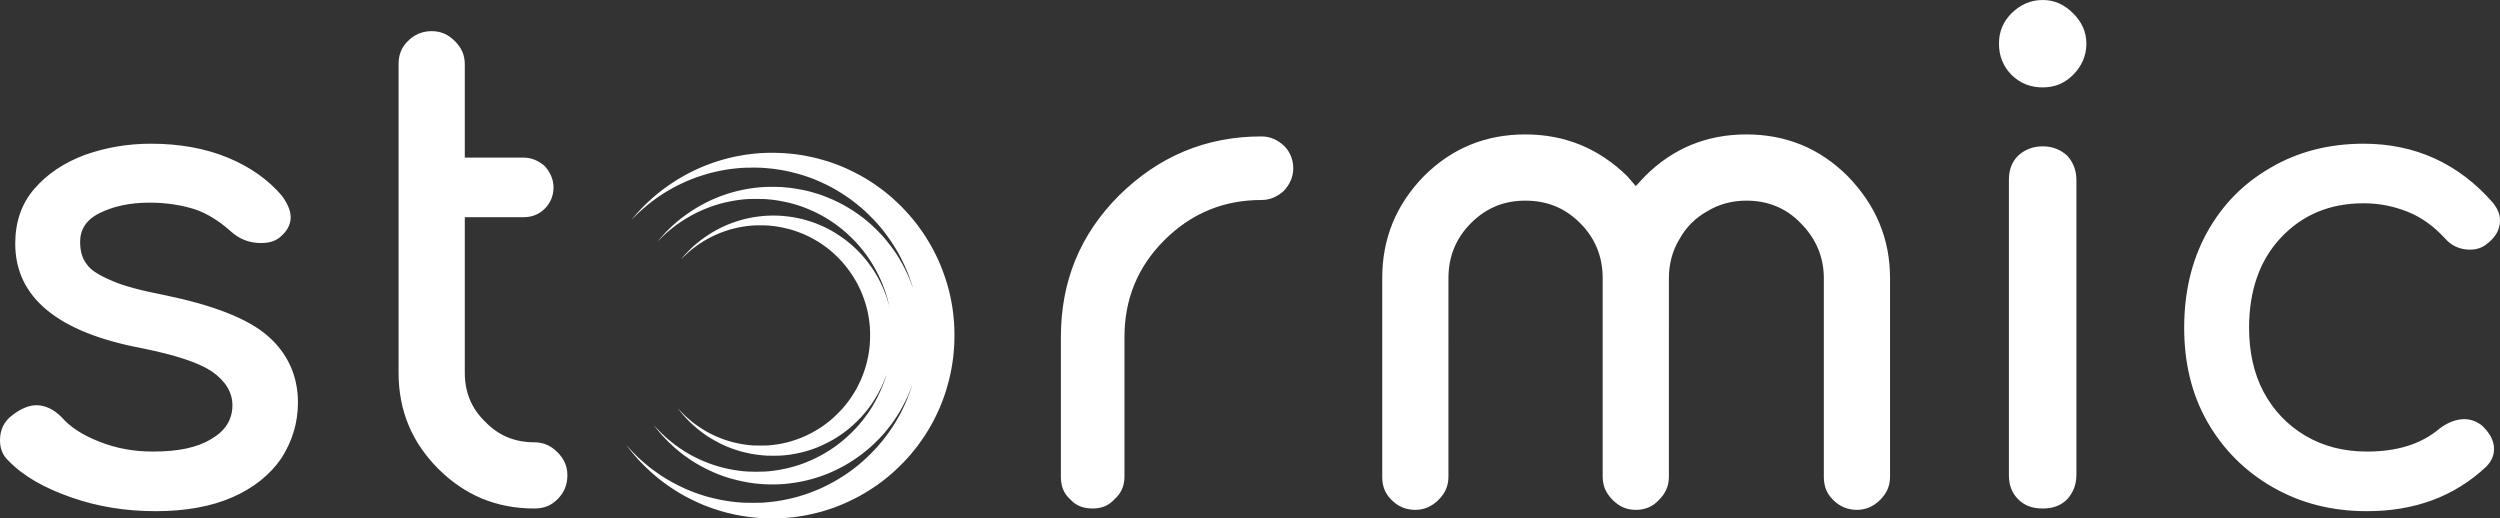 <?xml version="1.0" encoding="UTF-8" standalone="no"?>
<svg
   id="svg4"
   xml:space="preserve"
   viewBox="0 0 512 106.175"
   y="0px"
   x="0px"
   version="1.1"
   width="512"
   height="106.175"
   xmlns="http://www.w3.org/2000/svg"
   xmlns:svg="http://www.w3.org/2000/svg"
   xmlns:rdf="http://www.w3.org/1999/02/22-rdf-syntax-ns#"
   xmlns:cc="http://creativecommons.org/ns#"
   xmlns:dc="http://purl.org/dc/elements/1.1/"><rect x="0" y="0" width="512" height="106.175" fill="#333333" stroke="none"/><defs
     id="defs8" /><path
     id="path2"
     d="m 418.34,0 c -2.44,0 -4.61,0.95 -6.38,2.72 -1.76,1.76 -2.57,3.79 -2.57,6.23 0,2.44 0.81,4.61 2.57,6.38 1.77,1.76 3.94,2.57 6.38,2.57 2.44,0 4.47,-0.81 6.23,-2.57 1.77,-1.77 2.72,-3.94 2.72,-6.38 0,-2.44 -0.95,-4.47 -2.72,-6.23 C 422.81,0.95 420.78,0 418.34,0 Z M 88.41,6.38 c -1.9,0 -3.53,0.68 -4.88,2.03 -1.36,1.36 -1.9,2.85 -1.9,4.75 v 63.19 c 0,7.72 2.71,14.23 8.13,19.66 5.43,5.42 11.93,8.13 19.66,8.13 1.9,0 3.39,-0.54 4.75,-1.89 1.36,-1.36 2.03,-2.99 2.03,-4.89 0,-1.89 -0.67,-3.39 -2.03,-4.74 -1.36,-1.36 -2.85,-2.04 -4.75,-2.04 -3.93,0 -7.32,-1.35 -10.03,-4.2 -2.85,-2.71 -4.2,-6.1 -4.2,-10.03 V 44.48 h 12.06 c 1.63,0 3.12,-0.54 4.34,-1.76 1.09,-1.09 1.77,-2.58 1.77,-4.34 0,-1.63 -0.68,-3.12 -1.77,-4.34 -1.22,-1.09 -2.71,-1.76 -4.34,-1.76 H 95.19 V 13.16 c 0,-1.9 -0.68,-3.39 -2.04,-4.75 C 91.8,7.06 90.3,6.38 88.41,6.38 Z m 223.96,21.15 c -8.14,0 -15.05,2.85 -20.75,8.54 -5.69,5.84 -8.54,12.75 -8.54,20.89 v 40.67 c 0,1.9 0.54,3.4 1.9,4.75 1.35,1.36 2.98,2.04 4.88,2.04 1.76,0 3.39,-0.68 4.74,-2.04 1.36,-1.35 2.04,-2.85 2.04,-4.75 V 56.96 c 0,-4.34 1.49,-8.14 4.61,-11.26 3.12,-3.12 6.78,-4.61 11.12,-4.61 4.47,0 8.13,1.49 11.25,4.61 3.12,3.12 4.61,6.92 4.61,11.26 v 40.67 c 0,1.9 0.68,3.4 2.04,4.75 1.35,1.36 2.84,2.04 4.74,2.04 1.9,0 3.53,-0.68 4.75,-2.04 1.35,-1.35 2.03,-2.85 2.03,-4.75 V 56.96 c 0,-2.85 0.68,-5.56 2.17,-8 1.36,-2.45 3.26,-4.34 5.7,-5.7 2.44,-1.49 5.15,-2.17 8,-2.17 4.34,0 8.13,1.49 11.12,4.61 3.11,3.12 4.74,6.92 4.74,11.26 v 40.67 c 0,1.9 0.54,3.4 1.9,4.75 1.36,1.36 2.98,2.04 4.88,2.04 1.77,0 3.39,-0.68 4.75,-2.04 1.35,-1.35 2.03,-2.85 2.03,-4.75 V 56.96 c 0,-8.14 -2.98,-15.05 -8.68,-20.89 -5.69,-5.69 -12.61,-8.54 -20.74,-8.54 -8.14,0 -15.05,2.85 -20.75,8.54 -0.68,0.68 -1.22,1.36 -1.9,2.04 -0.54,-0.68 -1.22,-1.36 -1.76,-2.04 -5.83,-5.69 -12.75,-8.54 -20.88,-8.54 z m -54.02,0.41 c -11.39,0 -21.01,4.07 -29.15,12.07 -8,8 -11.93,17.62 -11.93,29.01 v 28.61 c 0,1.9 0.54,3.4 1.9,4.62 1.22,1.35 2.71,1.89 4.61,1.89 1.76,0 3.25,-0.54 4.47,-1.89 1.36,-1.22 2.04,-2.72 2.04,-4.62 V 69.02 c 0,-7.73 2.71,-14.37 8.13,-19.79 5.56,-5.56 12.2,-8.27 19.93,-8.27 1.77,0 3.26,-0.68 4.61,-1.9 1.23,-1.36 1.9,-2.85 1.9,-4.61 0,-1.77 -0.67,-3.39 -1.9,-4.61 -1.35,-1.22 -2.84,-1.9 -4.61,-1.9 z M 30.92,29.43 c -4.89,0 -9.36,0.81 -13.56,2.3 -4.34,1.63 -7.73,3.94 -10.31,6.92 -2.71,3.12 -3.93,6.92 -3.93,11.25 0,10.99 8.68,18.18 26.03,21.43 6.65,1.36 11.39,2.85 14.24,4.74 2.71,1.9 4.21,4.21 4.21,6.92 0,2.98 -1.5,5.29 -4.34,6.92 -2.85,1.76 -6.78,2.57 -11.94,2.57 -3.93,0 -7.59,-0.67 -10.98,-2.03 -3.53,-1.36 -6.1,-3.12 -7.73,-5.02 -1.63,-1.63 -3.39,-2.44 -5.15,-2.44 -1.49,0 -3.12,0.68 -4.75,1.9 C 0.81,86.24 0,88.01 0,90.18 c 0,1.63 0.54,3.12 1.76,4.2 2.99,3.12 7.33,5.56 12.75,7.46 5.42,1.9 11.12,2.85 17.36,2.85 6.1,0 11.39,-0.95 15.73,-2.85 4.33,-1.9 7.72,-4.61 10.03,-8 2.17,-3.39 3.39,-7.19 3.39,-11.39 0,-5.56 -2.17,-10.17 -6.24,-13.7 C 50.71,65.23 43.66,62.51 33.9,60.48 29.02,59.53 25.36,58.58 22.92,57.5 20.34,56.41 18.58,55.33 17.76,54.11 16.81,52.89 16.41,51.4 16.41,49.5 c 0,-2.44 1.22,-4.48 3.93,-5.83 2.71,-1.36 6.1,-2.17 10.3,-2.17 3.53,0 6.65,0.54 9.23,1.35 2.44,0.82 4.88,2.31 7.18,4.34 1.9,1.77 3.93,2.58 6.38,2.58 1.49,0 2.71,-0.27 3.79,-1.09 1.49,-1.22 2.31,-2.57 2.31,-4.2 0,-1.36 -0.68,-2.85 -1.76,-4.34 -2.72,-3.25 -6.51,-5.96 -11.12,-7.86 -4.61,-1.9 -9.9,-2.85 -15.73,-2.85 z m 453.15,0 c -7.05,0 -13.43,1.63 -18.99,4.88 -5.69,3.26 -10.03,7.73 -13.15,13.42 -3.12,5.7 -4.61,12.21 -4.61,19.4 0,7.05 1.49,13.56 4.74,19.25 3.26,5.7 7.74,10.17 13.43,13.42 5.7,3.26 12.07,4.89 19.25,4.89 9.77,0 17.9,-2.99 24.41,-9.09 1.09,-1.08 1.63,-2.3 1.63,-3.66 0,-1.76 -0.95,-3.39 -2.58,-4.88 -1.08,-0.81 -2.3,-1.22 -3.52,-1.22 -1.63,0 -3.39,0.68 -5.02,1.9 -3.8,3.25 -8.81,4.74 -14.92,4.74 -4.74,0 -8.94,-1.08 -12.61,-3.25 -3.66,-2.17 -6.5,-5.15 -8.54,-8.95 -2.03,-3.8 -2.98,-8.27 -2.98,-13.15 0,-7.6 2.17,-13.84 6.51,-18.45 4.34,-4.61 9.9,-7.05 16.95,-7.05 3.39,0 6.37,0.68 9.08,1.77 2.71,1.08 5.15,2.84 7.46,5.28 1.36,1.63 3.12,2.45 5.29,2.45 1.08,0 2.17,-0.28 3.12,-0.95 1.9,-1.36 2.98,-2.99 2.98,-5.02 0,-1.36 -0.54,-2.44 -1.36,-3.53 -7.05,-8.13 -16,-12.2 -26.57,-12.2 z m -65.73,0.54 c -2.04,0 -3.66,0.68 -5.02,1.9 -1.36,1.36 -1.9,2.98 -1.9,5.02 v 60.34 c 0,2.03 0.54,3.66 1.9,5.02 1.36,1.35 2.98,1.89 5.02,1.89 2.03,0 3.66,-0.54 5.02,-1.89 1.22,-1.36 1.89,-2.99 1.89,-5.02 V 36.89 c 0,-2.04 -0.67,-3.66 -1.89,-5.02 -1.36,-1.22 -2.99,-1.9 -5.02,-1.9 z M 157.5,31.29 c -0.2,0 -0.64,0.02 -0.98,0.03 -0.34,0.02 -0.84,0.05 -1.1,0.06 -0.26,0.02 -0.65,0.06 -0.86,0.08 -0.21,0.02 -0.61,0.06 -0.89,0.1 -0.27,0.03 -0.75,0.1 -1.07,0.14 -0.31,0.05 -0.81,0.13 -1.1,0.19 -0.3,0.05 -0.77,0.14 -1.05,0.2 -0.28,0.06 -0.82,0.19 -1.2,0.28 -0.38,0.09 -0.97,0.25 -1.31,0.35 -0.35,0.1 -0.8,0.24 -1.02,0.31 -0.21,0.06 -0.6,0.19 -0.85,0.28 -0.25,0.09 -0.63,0.23 -0.85,0.31 -0.21,0.08 -0.58,0.22 -0.82,0.31 -0.23,0.1 -0.6,0.25 -0.82,0.34 -0.22,0.1 -0.6,0.26 -0.84,0.37 -0.24,0.12 -0.6,0.28 -0.79,0.38 -0.2,0.09 -0.6,0.29 -0.9,0.45 -0.3,0.16 -0.73,0.39 -0.95,0.51 -0.22,0.12 -0.57,0.32 -0.77,0.44 -0.2,0.12 -0.52,0.31 -0.71,0.43 -0.2,0.12 -0.58,0.37 -0.84,0.54 -0.27,0.18 -0.68,0.45 -0.9,0.61 -0.23,0.16 -0.65,0.46 -0.93,0.67 -0.29,0.22 -0.71,0.54 -0.95,0.73 -0.24,0.19 -0.57,0.46 -0.74,0.6 -0.17,0.15 -0.44,0.38 -0.6,0.52 -0.16,0.14 -0.48,0.43 -0.71,0.64 -0.24,0.22 -0.63,0.6 -0.89,0.84 -0.25,0.25 -0.67,0.68 -0.94,0.96 -0.26,0.29 -0.62,0.67 -0.79,0.87 -0.17,0.19 -0.44,0.49 -0.58,0.67 -0.15,0.17 -0.32,0.37 -0.38,0.45 -0.06,0.07 0.19,-0.17 0.55,-0.53 0.36,-0.36 0.8,-0.79 0.98,-0.96 0.18,-0.17 0.53,-0.48 0.78,-0.69 0.25,-0.22 0.64,-0.56 0.88,-0.75 0.23,-0.19 0.61,-0.49 0.83,-0.65 0.22,-0.17 0.58,-0.44 0.8,-0.6 0.22,-0.16 0.58,-0.42 0.81,-0.57 0.23,-0.16 0.56,-0.37 0.73,-0.49 0.18,-0.11 0.51,-0.31 0.74,-0.46 0.24,-0.14 0.59,-0.35 0.79,-0.46 0.2,-0.12 0.5,-0.28 0.66,-0.37 0.16,-0.08 0.46,-0.24 0.67,-0.35 0.21,-0.11 0.61,-0.31 0.9,-0.44 0.29,-0.14 0.72,-0.34 0.96,-0.45 0.24,-0.1 0.71,-0.3 1.03,-0.43 0.33,-0.13 0.81,-0.32 1.07,-0.41 0.27,-0.09 0.73,-0.25 1.04,-0.35 0.31,-0.1 0.77,-0.25 1.02,-0.32 0.26,-0.08 0.63,-0.18 0.83,-0.23 0.2,-0.06 0.6,-0.16 0.88,-0.22 0.29,-0.07 0.76,-0.17 1.06,-0.23 0.3,-0.06 0.77,-0.15 1.04,-0.2 0.27,-0.04 0.78,-0.12 1.12,-0.17 0.34,-0.04 0.84,-0.1 1.12,-0.13 0.27,-0.03 0.71,-0.07 0.97,-0.09 0.26,-0.02 0.77,-0.05 1.13,-0.06 0.41,-0.02 1.08,-0.02 1.79,-0.02 0.62,0.01 1.3,0.03 1.52,0.04 0.21,0.02 0.6,0.05 0.86,0.07 0.26,0.02 0.72,0.06 1.01,0.09 0.3,0.04 0.74,0.09 0.98,0.13 0.24,0.03 0.66,0.1 0.95,0.14 0.28,0.05 0.72,0.13 0.99,0.18 0.27,0.06 0.66,0.14 0.86,0.19 0.21,0.05 0.6,0.14 0.87,0.21 0.27,0.06 0.68,0.17 0.91,0.24 0.24,0.07 0.69,0.2 1.01,0.3 0.32,0.11 0.78,0.26 1.01,0.34 0.23,0.08 0.61,0.22 0.83,0.3 0.22,0.09 0.63,0.25 0.91,0.37 0.28,0.12 0.72,0.31 0.98,0.43 0.27,0.12 0.74,0.34 1.05,0.5 0.32,0.15 0.79,0.4 1.06,0.54 0.26,0.15 0.68,0.38 0.92,0.52 0.24,0.14 0.64,0.38 0.89,0.54 0.25,0.15 0.65,0.41 0.89,0.57 0.24,0.16 0.61,0.41 0.82,0.56 0.2,0.14 0.55,0.4 0.76,0.56 0.21,0.16 0.6,0.46 0.86,0.67 0.27,0.21 0.65,0.53 0.86,0.71 0.2,0.17 0.54,0.47 0.74,0.65 0.2,0.18 0.64,0.6 0.97,0.93 0.33,0.32 0.79,0.8 1.02,1.04 0.23,0.25 0.51,0.55 0.61,0.67 0.11,0.12 0.32,0.36 0.47,0.54 0.14,0.17 0.42,0.51 0.62,0.75 0.19,0.24 0.48,0.61 0.64,0.83 0.16,0.21 0.41,0.54 0.54,0.74 0.14,0.19 0.41,0.58 0.59,0.85 0.18,0.27 0.46,0.7 0.61,0.95 0.16,0.25 0.4,0.66 0.55,0.91 0.15,0.26 0.35,0.62 0.46,0.8 0.1,0.19 0.35,0.68 0.55,1.09 0.21,0.41 0.46,0.94 0.57,1.18 0.11,0.24 0.3,0.67 0.42,0.96 0.12,0.29 0.29,0.71 0.38,0.95 0.09,0.23 0.24,0.66 0.34,0.94 0.1,0.29 0.26,0.76 0.36,1.07 0.09,0.3 0.16,0.55 0.16,0.56 -0.01,0 -0.03,-0.04 -0.04,-0.1 -0.02,-0.05 -0.12,-0.33 -0.22,-0.6 -0.1,-0.27 -0.26,-0.7 -0.36,-0.95 -0.1,-0.25 -0.29,-0.68 -0.42,-0.97 -0.12,-0.29 -0.38,-0.84 -0.57,-1.22 -0.19,-0.38 -0.46,-0.89 -0.6,-1.14 -0.14,-0.25 -0.39,-0.69 -0.57,-0.99 -0.18,-0.29 -0.43,-0.7 -0.56,-0.9 -0.13,-0.2 -0.35,-0.52 -0.48,-0.71 -0.14,-0.2 -0.45,-0.63 -0.7,-0.97 -0.25,-0.33 -0.58,-0.75 -0.72,-0.92 -0.14,-0.17 -0.38,-0.45 -0.52,-0.62 -0.14,-0.17 -0.42,-0.48 -0.62,-0.71 -0.2,-0.22 -0.64,-0.67 -0.97,-1.01 -0.34,-0.33 -0.79,-0.76 -1,-0.96 -0.22,-0.19 -0.47,-0.42 -0.57,-0.51 -0.1,-0.09 -0.35,-0.29 -0.54,-0.45 -0.19,-0.16 -0.46,-0.37 -0.58,-0.48 -0.13,-0.1 -0.39,-0.29 -0.58,-0.43 -0.18,-0.14 -0.49,-0.36 -0.67,-0.49 -0.18,-0.13 -0.56,-0.39 -0.85,-0.58 -0.28,-0.19 -0.78,-0.5 -1.1,-0.69 -0.32,-0.19 -0.8,-0.47 -1.06,-0.61 -0.26,-0.14 -0.74,-0.39 -1.06,-0.55 -0.32,-0.15 -0.82,-0.39 -1.11,-0.52 -0.29,-0.12 -0.74,-0.32 -1.01,-0.42 -0.27,-0.11 -0.66,-0.26 -0.86,-0.34 -0.21,-0.07 -0.57,-0.2 -0.8,-0.28 -0.24,-0.08 -0.61,-0.19 -0.83,-0.26 -0.22,-0.07 -0.61,-0.18 -0.85,-0.25 -0.25,-0.06 -0.66,-0.17 -0.91,-0.23 -0.26,-0.06 -0.68,-0.15 -0.95,-0.2 -0.27,-0.06 -0.75,-0.15 -1.07,-0.2 -0.32,-0.06 -0.88,-0.14 -1.24,-0.18 -0.36,-0.05 -0.86,-0.1 -1.11,-0.12 -0.25,-0.02 -0.61,-0.05 -0.8,-0.07 -0.2,-0.01 -0.86,-0.03 -1.48,-0.04 -0.71,-0.01 -1.33,0 -1.72,0.02 -0.34,0.02 -0.81,0.04 -1.06,0.06 -0.25,0.02 -0.65,0.06 -0.9,0.09 -0.25,0.03 -0.65,0.08 -0.89,0.11 -0.24,0.03 -0.66,0.1 -0.92,0.14 -0.27,0.05 -0.71,0.13 -0.98,0.19 -0.26,0.05 -0.73,0.15 -1.03,0.23 -0.3,0.07 -0.73,0.18 -0.95,0.24 -0.22,0.06 -0.63,0.18 -0.91,0.27 -0.28,0.09 -0.71,0.23 -0.96,0.32 -0.25,0.08 -0.63,0.23 -0.85,0.31 -0.22,0.09 -0.6,0.24 -0.84,0.34 -0.24,0.1 -0.62,0.26 -0.85,0.36 -0.22,0.1 -0.69,0.33 -1.04,0.51 -0.36,0.17 -0.89,0.45 -1.18,0.62 -0.3,0.16 -0.73,0.41 -0.95,0.55 -0.23,0.13 -0.67,0.41 -0.98,0.62 -0.32,0.21 -0.78,0.52 -1.03,0.7 -0.25,0.18 -0.65,0.48 -0.9,0.67 -0.24,0.19 -0.64,0.51 -0.87,0.7 -0.23,0.2 -0.55,0.47 -0.71,0.61 -0.15,0.14 -0.51,0.47 -0.79,0.74 -0.29,0.27 -0.75,0.73 -1.03,1.02 -0.28,0.3 -0.67,0.73 -0.88,0.97 -0.2,0.23 -0.44,0.51 -0.53,0.62 -0.13,0.16 -0.11,0.14 0.19,-0.15 0.18,-0.19 0.5,-0.51 0.7,-0.7 0.2,-0.19 0.51,-0.47 0.69,-0.64 0.18,-0.16 0.49,-0.42 0.68,-0.58 0.2,-0.17 0.53,-0.44 0.74,-0.6 0.22,-0.17 0.56,-0.43 0.77,-0.58 0.21,-0.15 0.63,-0.45 0.95,-0.66 0.31,-0.21 0.8,-0.52 1.08,-0.68 0.28,-0.17 0.73,-0.43 0.99,-0.57 0.26,-0.14 0.71,-0.38 1.01,-0.53 0.29,-0.14 0.71,-0.34 0.92,-0.43 0.22,-0.1 0.6,-0.27 0.86,-0.37 0.26,-0.11 0.65,-0.26 0.89,-0.35 0.23,-0.08 0.63,-0.23 0.9,-0.32 0.27,-0.09 0.74,-0.23 1.04,-0.32 0.3,-0.08 0.78,-0.21 1.08,-0.29 0.29,-0.07 0.75,-0.17 1.01,-0.22 0.26,-0.06 0.66,-0.13 0.9,-0.17 0.23,-0.04 0.67,-0.11 0.96,-0.15 0.29,-0.04 0.76,-0.09 1.04,-0.12 0.29,-0.03 0.71,-0.06 0.95,-0.08 0.28,-0.02 0.92,-0.03 1.73,-0.03 0.81,0 1.45,0.01 1.73,0.03 0.24,0.02 0.66,0.05 0.93,0.08 0.28,0.02 0.68,0.07 0.89,0.09 0.22,0.03 0.65,0.1 0.98,0.15 0.32,0.05 0.82,0.14 1.12,0.21 0.3,0.06 0.79,0.17 1.08,0.24 0.3,0.07 0.73,0.19 0.96,0.25 0.23,0.07 0.59,0.18 0.8,0.25 0.22,0.07 0.53,0.17 0.71,0.23 0.17,0.06 0.49,0.18 0.7,0.26 0.22,0.08 0.59,0.23 0.84,0.34 0.25,0.1 0.67,0.29 0.94,0.41 0.27,0.12 0.71,0.33 0.97,0.47 0.27,0.14 0.64,0.34 0.83,0.44 0.19,0.11 0.57,0.33 0.85,0.49 0.28,0.17 0.73,0.46 1.01,0.64 0.27,0.18 0.64,0.44 0.81,0.56 0.18,0.13 0.5,0.36 0.72,0.53 0.22,0.16 0.58,0.45 0.8,0.64 0.22,0.18 0.62,0.52 0.87,0.74 0.25,0.23 0.73,0.68 1.06,1.01 0.33,0.33 0.72,0.73 0.88,0.9 0.15,0.17 0.43,0.49 0.63,0.72 0.19,0.23 0.51,0.61 0.7,0.85 0.19,0.24 0.49,0.63 0.67,0.87 0.17,0.25 0.48,0.69 0.68,0.99 0.2,0.3 0.52,0.81 0.71,1.12 0.19,0.31 0.45,0.77 0.58,1.01 0.13,0.24 0.36,0.69 0.52,1.01 0.16,0.31 0.38,0.78 0.5,1.04 0.11,0.27 0.29,0.7 0.4,0.97 0.1,0.26 0.27,0.7 0.36,0.96 0.1,0.26 0.24,0.66 0.31,0.9 0.07,0.23 0.2,0.64 0.27,0.9 0.07,0.26 0.19,0.7 0.25,0.97 0.07,0.28 0.13,0.52 0.13,0.54 0,0.02 -0.08,-0.21 -0.16,-0.51 -0.09,-0.31 -0.22,-0.74 -0.3,-0.97 -0.07,-0.22 -0.19,-0.57 -0.26,-0.76 -0.07,-0.2 -0.2,-0.52 -0.28,-0.73 -0.08,-0.21 -0.23,-0.57 -0.33,-0.79 -0.1,-0.23 -0.3,-0.66 -0.45,-0.95 -0.14,-0.3 -0.35,-0.69 -0.45,-0.88 -0.1,-0.18 -0.28,-0.5 -0.4,-0.69 -0.11,-0.19 -0.32,-0.54 -0.47,-0.77 -0.14,-0.23 -0.4,-0.61 -0.56,-0.84 -0.16,-0.23 -0.43,-0.6 -0.6,-0.82 -0.16,-0.22 -0.39,-0.52 -0.51,-0.66 -0.11,-0.14 -0.31,-0.38 -0.45,-0.54 -0.13,-0.15 -0.4,-0.45 -0.6,-0.67 -0.2,-0.22 -0.58,-0.61 -0.85,-0.87 -0.27,-0.26 -0.68,-0.64 -0.91,-0.84 -0.23,-0.21 -0.62,-0.54 -0.88,-0.74 -0.25,-0.21 -0.63,-0.5 -0.85,-0.66 -0.21,-0.16 -0.64,-0.45 -0.95,-0.65 -0.3,-0.21 -0.72,-0.47 -0.92,-0.59 -0.2,-0.12 -0.54,-0.32 -0.74,-0.43 -0.21,-0.11 -0.51,-0.27 -0.66,-0.35 -0.15,-0.08 -0.46,-0.23 -0.68,-0.34 -0.22,-0.1 -0.6,-0.27 -0.84,-0.37 -0.24,-0.11 -0.63,-0.27 -0.87,-0.36 -0.23,-0.09 -0.64,-0.24 -0.92,-0.33 -0.27,-0.09 -0.7,-0.23 -0.95,-0.3 -0.25,-0.07 -0.62,-0.17 -0.83,-0.23 -0.2,-0.05 -0.63,-0.15 -0.95,-0.22 -0.31,-0.07 -0.77,-0.15 -1.01,-0.2 -0.25,-0.04 -0.7,-0.1 -1.01,-0.14 -0.31,-0.04 -0.77,-0.09 -1.01,-0.11 -0.25,-0.02 -0.68,-0.05 -0.95,-0.06 -0.27,-0.02 -0.78,-0.03 -1.12,-0.03 -0.35,0 -0.85,0.01 -1.12,0.03 -0.28,0.01 -0.7,0.04 -0.94,0.06 -0.24,0.02 -0.66,0.06 -0.93,0.1 -0.28,0.03 -0.75,0.1 -1.06,0.15 -0.31,0.06 -0.75,0.14 -0.97,0.19 -0.23,0.04 -0.59,0.12 -0.81,0.18 -0.21,0.05 -0.58,0.15 -0.83,0.22 -0.24,0.07 -0.64,0.19 -0.88,0.27 -0.25,0.08 -0.68,0.23 -0.97,0.34 -0.28,0.1 -0.69,0.27 -0.92,0.36 -0.23,0.1 -0.53,0.23 -0.68,0.3 -0.15,0.06 -0.5,0.24 -0.79,0.38 -0.29,0.14 -0.73,0.37 -0.97,0.51 -0.25,0.14 -0.61,0.35 -0.79,0.46 -0.19,0.12 -0.56,0.35 -0.83,0.53 -0.27,0.18 -0.68,0.46 -0.91,0.63 -0.23,0.17 -0.6,0.45 -0.83,0.63 -0.22,0.18 -0.52,0.43 -0.67,0.55 -0.15,0.13 -0.39,0.34 -0.55,0.48 -0.15,0.14 -0.49,0.47 -0.76,0.74 -0.27,0.26 -0.64,0.64 -0.83,0.85 -0.19,0.21 -0.45,0.5 -0.57,0.64 -0.13,0.15 -0.25,0.3 -0.28,0.33 -0.03,0.04 0.18,-0.16 0.47,-0.44 0.28,-0.28 0.71,-0.68 0.96,-0.89 0.24,-0.22 0.57,-0.49 0.72,-0.62 0.15,-0.12 0.47,-0.36 0.71,-0.54 0.23,-0.17 0.64,-0.46 0.9,-0.64 0.26,-0.17 0.65,-0.43 0.87,-0.56 0.22,-0.13 0.56,-0.33 0.76,-0.44 0.2,-0.11 0.57,-0.3 0.82,-0.43 0.26,-0.13 0.64,-0.31 0.86,-0.41 0.22,-0.1 0.59,-0.26 0.82,-0.35 0.24,-0.09 0.6,-0.23 0.81,-0.31 0.2,-0.07 0.53,-0.18 0.71,-0.24 0.19,-0.06 0.47,-0.15 0.64,-0.2 0.16,-0.04 0.51,-0.13 0.77,-0.2 0.27,-0.07 0.68,-0.16 0.91,-0.21 0.23,-0.04 0.57,-0.11 0.77,-0.14 0.2,-0.04 0.57,-0.09 0.82,-0.13 0.24,-0.03 0.64,-0.07 0.87,-0.1 0.24,-0.02 0.61,-0.04 0.84,-0.06 0.23,-0.01 0.77,-0.02 1.21,-0.02 0.43,0 0.97,0.01 1.2,0.02 0.23,0.02 0.6,0.04 0.83,0.06 0.23,0.03 0.59,0.06 0.8,0.09 0.21,0.03 0.56,0.08 0.76,0.11 0.21,0.03 0.6,0.1 0.87,0.16 0.27,0.05 0.7,0.15 0.96,0.22 0.26,0.06 0.64,0.16 0.83,0.21 0.19,0.06 0.52,0.16 0.73,0.23 0.21,0.07 0.6,0.21 0.89,0.31 0.28,0.11 0.7,0.28 0.95,0.38 0.24,0.1 0.72,0.32 1.07,0.49 0.34,0.17 0.84,0.44 1.11,0.59 0.26,0.15 0.66,0.38 0.89,0.52 0.22,0.14 0.59,0.38 0.82,0.54 0.23,0.16 0.56,0.4 0.75,0.54 0.19,0.14 0.45,0.35 0.59,0.45 0.13,0.11 0.39,0.33 0.58,0.49 0.19,0.16 0.48,0.43 0.66,0.59 0.17,0.16 0.53,0.51 0.79,0.78 0.26,0.26 0.61,0.64 0.77,0.82 0.16,0.19 0.41,0.48 0.55,0.66 0.15,0.17 0.4,0.5 0.57,0.73 0.17,0.22 0.46,0.63 0.64,0.9 0.18,0.27 0.44,0.65 0.56,0.86 0.13,0.21 0.34,0.58 0.48,0.82 0.13,0.24 0.33,0.62 0.45,0.85 0.12,0.24 0.29,0.6 0.39,0.82 0.1,0.22 0.27,0.63 0.38,0.9 0.11,0.27 0.27,0.69 0.35,0.93 0.09,0.25 0.21,0.62 0.28,0.84 0.07,0.22 0.17,0.59 0.23,0.81 0.06,0.23 0.16,0.61 0.21,0.85 0.05,0.23 0.13,0.6 0.17,0.82 0.04,0.22 0.1,0.58 0.13,0.8 0.04,0.22 0.08,0.61 0.11,0.85 0.03,0.25 0.06,0.61 0.08,0.8 0.01,0.19 0.03,0.64 0.04,0.99 0.01,0.35 0.01,0.95 0,1.34 -0.01,0.39 -0.03,0.91 -0.06,1.17 -0.02,0.25 -0.05,0.65 -0.08,0.87 -0.03,0.23 -0.08,0.6 -0.11,0.82 -0.04,0.22 -0.11,0.64 -0.17,0.94 -0.06,0.3 -0.16,0.75 -0.22,1 -0.06,0.24 -0.16,0.62 -0.22,0.83 -0.06,0.21 -0.18,0.58 -0.26,0.83 -0.08,0.25 -0.23,0.67 -0.33,0.94 -0.1,0.26 -0.27,0.69 -0.37,0.93 -0.11,0.25 -0.31,0.68 -0.45,0.96 -0.13,0.28 -0.35,0.7 -0.47,0.93 -0.13,0.22 -0.34,0.59 -0.46,0.8 -0.13,0.21 -0.4,0.63 -0.59,0.93 -0.2,0.29 -0.5,0.72 -0.67,0.95 -0.18,0.23 -0.45,0.58 -0.62,0.79 -0.17,0.2 -0.44,0.52 -0.6,0.71 -0.17,0.19 -0.58,0.62 -0.92,0.95 -0.33,0.34 -0.75,0.74 -0.92,0.89 -0.18,0.16 -0.47,0.41 -0.65,0.56 -0.18,0.15 -0.54,0.43 -0.79,0.62 -0.25,0.19 -0.63,0.46 -0.84,0.61 -0.21,0.14 -0.56,0.37 -0.78,0.51 -0.22,0.14 -0.54,0.33 -0.72,0.43 -0.17,0.1 -0.48,0.27 -0.69,0.38 -0.21,0.12 -0.55,0.29 -0.75,0.39 -0.21,0.1 -0.55,0.25 -0.76,0.34 -0.2,0.09 -0.53,0.23 -0.73,0.31 -0.19,0.07 -0.55,0.21 -0.79,0.29 -0.24,0.09 -0.67,0.23 -0.96,0.32 -0.29,0.09 -0.73,0.21 -0.98,0.28 -0.26,0.06 -0.74,0.17 -1.07,0.24 -0.34,0.06 -0.8,0.15 -1.03,0.18 -0.22,0.04 -0.64,0.09 -0.92,0.12 -0.28,0.03 -0.7,0.07 -0.94,0.09 -0.27,0.02 -0.84,0.03 -1.58,0.03 -0.71,0 -1.3,-0.01 -1.53,-0.03 -0.21,-0.01 -0.54,-0.04 -0.73,-0.06 -0.19,-0.02 -0.59,-0.07 -0.88,-0.11 -0.28,-0.05 -0.75,-0.12 -1.03,-0.18 -0.28,-0.05 -0.7,-0.14 -0.92,-0.19 -0.23,-0.06 -0.52,-0.13 -0.65,-0.16 -0.13,-0.03 -0.43,-0.12 -0.67,-0.19 -0.24,-0.07 -0.63,-0.2 -0.87,-0.28 -0.24,-0.08 -0.64,-0.23 -0.89,-0.33 -0.25,-0.09 -0.63,-0.25 -0.85,-0.35 -0.22,-0.1 -0.65,-0.3 -0.96,-0.45 -0.3,-0.15 -0.7,-0.36 -0.88,-0.46 -0.19,-0.11 -0.48,-0.28 -0.64,-0.38 -0.17,-0.1 -0.56,-0.34 -0.87,-0.55 -0.31,-0.2 -0.74,-0.5 -0.96,-0.67 -0.22,-0.16 -0.56,-0.43 -0.75,-0.58 -0.2,-0.16 -0.5,-0.42 -0.68,-0.58 -0.18,-0.16 -0.51,-0.45 -0.72,-0.65 -0.22,-0.21 -0.58,-0.57 -0.81,-0.82 -0.23,-0.24 -0.46,-0.49 -0.52,-0.55 -0.07,-0.08 -0.04,-0.03 0.08,0.13 0.1,0.13 0.3,0.38 0.44,0.55 0.14,0.17 0.36,0.44 0.5,0.6 0.14,0.16 0.45,0.49 0.69,0.75 0.24,0.26 0.6,0.62 0.8,0.82 0.21,0.19 0.5,0.46 0.65,0.59 0.14,0.14 0.43,0.38 0.63,0.55 0.2,0.16 0.5,0.41 0.68,0.55 0.17,0.13 0.46,0.35 0.65,0.49 0.19,0.14 0.55,0.38 0.79,0.55 0.25,0.16 0.62,0.4 0.83,0.53 0.21,0.12 0.57,0.34 0.82,0.47 0.24,0.14 0.67,0.36 0.95,0.51 0.29,0.14 0.69,0.33 0.9,0.43 l 0.77,0.33 c 0.21,0.08 0.57,0.22 0.8,0.31 0.23,0.08 0.64,0.22 0.91,0.31 0.26,0.09 0.71,0.22 0.98,0.3 0.28,0.07 0.73,0.19 1.01,0.25 0.29,0.07 0.72,0.16 0.96,0.21 0.25,0.04 0.63,0.11 0.85,0.14 0.22,0.04 0.58,0.09 0.81,0.11 0.22,0.03 0.59,0.07 0.82,0.09 0.24,0.02 0.62,0.05 0.86,0.06 0.24,0.01 0.84,0.02 1.33,0.02 0.49,0 1.08,-0.01 1.3,-0.02 0.23,-0.01 0.55,-0.04 0.72,-0.05 0.17,-0.01 0.46,-0.04 0.65,-0.06 0.18,-0.02 0.53,-0.07 0.76,-0.1 0.24,-0.03 0.52,-0.08 0.64,-0.1 0.11,-0.02 0.4,-0.07 0.64,-0.12 0.24,-0.05 0.64,-0.13 0.89,-0.19 0.25,-0.06 0.7,-0.18 1.01,-0.26 0.31,-0.09 0.72,-0.22 0.92,-0.28 0.2,-0.07 0.52,-0.18 0.72,-0.25 0.19,-0.07 0.54,-0.2 0.77,-0.29 0.22,-0.1 0.62,-0.26 0.87,-0.38 0.26,-0.11 0.73,-0.33 1.05,-0.5 0.32,-0.16 0.83,-0.43 1.13,-0.6 0.3,-0.17 0.72,-0.42 0.92,-0.55 0.21,-0.14 0.55,-0.36 0.76,-0.5 0.2,-0.14 0.59,-0.42 0.86,-0.62 0.27,-0.2 0.63,-0.49 0.81,-0.63 0.17,-0.14 0.5,-0.42 0.72,-0.62 0.23,-0.19 0.64,-0.58 0.92,-0.85 0.28,-0.28 0.67,-0.68 0.86,-0.88 0.19,-0.21 0.49,-0.54 0.66,-0.75 0.17,-0.2 0.41,-0.49 0.53,-0.64 0.13,-0.15 0.34,-0.43 0.48,-0.62 0.14,-0.19 0.35,-0.48 0.48,-0.66 0.12,-0.17 0.31,-0.46 0.42,-0.64 0.12,-0.18 0.33,-0.51 0.47,-0.74 0.14,-0.23 0.34,-0.58 0.45,-0.78 0.11,-0.19 0.31,-0.59 0.46,-0.88 0.15,-0.3 0.34,-0.7 0.43,-0.9 0.09,-0.2 0.26,-0.61 0.39,-0.92 0.12,-0.31 0.28,-0.71 0.34,-0.9 0.06,-0.18 0.12,-0.33 0.13,-0.32 0,0 -0.06,0.22 -0.14,0.48 -0.09,0.26 -0.22,0.66 -0.31,0.9 -0.08,0.23 -0.24,0.63 -0.34,0.9 -0.1,0.26 -0.29,0.7 -0.42,0.99 -0.13,0.29 -0.36,0.79 -0.52,1.11 -0.16,0.32 -0.41,0.81 -0.57,1.1 -0.16,0.28 -0.38,0.67 -0.5,0.87 -0.12,0.2 -0.33,0.53 -0.46,0.74 -0.14,0.21 -0.37,0.55 -0.51,0.77 -0.15,0.21 -0.4,0.56 -0.56,0.77 -0.15,0.2 -0.45,0.58 -0.66,0.85 -0.21,0.26 -0.51,0.62 -0.66,0.8 -0.16,0.18 -0.46,0.51 -0.67,0.74 -0.21,0.23 -0.6,0.63 -0.87,0.89 -0.27,0.26 -0.64,0.62 -0.84,0.79 -0.19,0.18 -0.5,0.44 -0.68,0.6 -0.18,0.15 -0.48,0.4 -0.68,0.56 -0.19,0.15 -0.48,0.38 -0.64,0.5 -0.16,0.12 -0.45,0.32 -0.63,0.46 -0.19,0.13 -0.55,0.37 -0.79,0.53 -0.25,0.16 -0.67,0.43 -0.94,0.59 -0.27,0.16 -0.7,0.41 -0.96,0.55 -0.26,0.15 -0.74,0.39 -1.06,0.55 -0.32,0.16 -0.78,0.38 -1.02,0.48 -0.25,0.11 -0.66,0.29 -0.93,0.39 -0.27,0.11 -0.68,0.27 -0.92,0.36 -0.24,0.08 -0.59,0.2 -0.78,0.26 -0.19,0.07 -0.55,0.18 -0.8,0.25 -0.26,0.08 -0.72,0.2 -1.04,0.28 -0.31,0.08 -0.81,0.19 -1.09,0.25 -0.29,0.06 -0.79,0.16 -1.11,0.21 -0.32,0.05 -0.81,0.12 -1.08,0.16 -0.28,0.03 -0.68,0.08 -0.89,0.1 -0.21,0.02 -0.58,0.05 -0.81,0.06 -0.28,0.02 -0.9,0.04 -1.77,0.04 -0.84,0 -1.49,-0.02 -1.75,-0.04 -0.23,-0.01 -0.6,-0.04 -0.82,-0.06 -0.22,-0.02 -0.62,-0.07 -0.89,-0.1 -0.28,-0.04 -0.77,-0.11 -1.09,-0.16 -0.32,-0.05 -0.79,-0.14 -1.06,-0.19 -0.26,-0.06 -0.73,-0.16 -1.05,-0.24 -0.32,-0.08 -0.8,-0.21 -1.06,-0.28 -0.26,-0.08 -0.7,-0.21 -0.96,-0.3 -0.27,-0.09 -0.73,-0.25 -1.01,-0.35 -0.29,-0.11 -0.72,-0.28 -0.95,-0.38 -0.24,-0.09 -0.6,-0.25 -0.82,-0.35 -0.21,-0.09 -0.65,-0.31 -0.98,-0.47 -0.33,-0.17 -0.76,-0.39 -0.96,-0.5 -0.2,-0.11 -0.57,-0.33 -0.82,-0.47 -0.25,-0.15 -0.63,-0.39 -0.85,-0.53 -0.22,-0.14 -0.57,-0.38 -0.78,-0.52 -0.21,-0.15 -0.54,-0.39 -0.75,-0.54 -0.21,-0.16 -0.54,-0.42 -0.74,-0.58 -0.2,-0.16 -0.52,-0.42 -0.7,-0.57 -0.18,-0.16 -0.49,-0.43 -0.69,-0.61 -0.2,-0.18 -0.61,-0.57 -0.9,-0.86 -0.3,-0.3 -0.69,-0.71 -0.88,-0.92 -0.18,-0.2 -0.37,-0.41 -0.42,-0.46 -0.04,-0.05 0.01,0.04 0.12,0.18 0.11,0.15 0.31,0.41 0.45,0.57 0.13,0.17 0.37,0.46 0.52,0.64 0.15,0.18 0.42,0.49 0.6,0.68 0.17,0.19 0.5,0.54 0.73,0.77 0.22,0.24 0.59,0.6 0.81,0.82 0.22,0.21 0.58,0.55 0.8,0.74 0.22,0.2 0.58,0.5 0.79,0.68 0.21,0.17 0.55,0.45 0.75,0.61 0.21,0.16 0.54,0.41 0.74,0.56 0.2,0.14 0.52,0.37 0.72,0.5 0.19,0.14 0.52,0.36 0.73,0.5 0.22,0.13 0.58,0.36 0.81,0.5 0.23,0.14 0.64,0.37 0.91,0.52 0.26,0.15 0.83,0.45 1.26,0.66 0.43,0.21 0.97,0.47 1.2,0.57 0.24,0.11 0.7,0.3 1.02,0.43 0.33,0.13 0.8,0.31 1.05,0.4 0.25,0.08 0.68,0.23 0.95,0.32 0.27,0.08 0.75,0.23 1.07,0.31 0.31,0.09 0.82,0.22 1.13,0.29 0.31,0.08 0.77,0.18 1.03,0.23 0.26,0.06 0.71,0.14 0.99,0.18 0.28,0.05 0.71,0.12 0.96,0.15 0.25,0.03 0.61,0.08 0.8,0.1 0.2,0.02 0.55,0.05 0.8,0.07 0.24,0.02 0.65,0.05 0.92,0.06 0.27,0.02 0.75,0.03 1.07,0.04 0.32,0.01 0.93,0 1.35,-0.01 0.42,-0.02 0.99,-0.04 1.26,-0.06 0.28,-0.02 0.67,-0.06 0.88,-0.08 0.21,-0.02 0.59,-0.06 0.85,-0.1 0.26,-0.03 0.74,-0.1 1.07,-0.16 0.33,-0.05 0.81,-0.14 1.07,-0.19 0.26,-0.05 0.7,-0.15 0.98,-0.22 0.27,-0.06 0.68,-0.17 0.91,-0.23 0.23,-0.06 0.64,-0.18 0.92,-0.27 0.28,-0.08 0.69,-0.21 0.91,-0.29 0.22,-0.07 0.58,-0.2 0.79,-0.28 0.22,-0.08 0.56,-0.21 0.76,-0.29 0.2,-0.08 0.6,-0.25 0.89,-0.38 0.29,-0.13 0.85,-0.39 1.25,-0.59 0.4,-0.2 0.95,-0.48 1.22,-0.63 0.26,-0.15 0.7,-0.41 0.97,-0.57 0.27,-0.16 0.74,-0.46 1.05,-0.66 0.3,-0.21 0.72,-0.49 0.92,-0.64 0.2,-0.14 0.5,-0.35 0.66,-0.48 0.16,-0.12 0.42,-0.33 0.59,-0.46 0.17,-0.13 0.46,-0.37 0.65,-0.53 0.19,-0.15 0.46,-0.39 0.62,-0.53 0.15,-0.14 0.52,-0.47 0.81,-0.75 0.29,-0.27 0.75,-0.74 1.02,-1.02 0.27,-0.29 0.59,-0.64 0.71,-0.77 0.12,-0.14 0.31,-0.36 0.43,-0.49 0.11,-0.13 0.36,-0.44 0.56,-0.68 0.19,-0.24 0.51,-0.65 0.71,-0.91 0.19,-0.27 0.47,-0.65 0.62,-0.87 0.15,-0.21 0.39,-0.57 0.53,-0.8 0.15,-0.23 0.38,-0.61 0.53,-0.84 0.14,-0.23 0.38,-0.66 0.53,-0.94 0.16,-0.28 0.45,-0.82 0.64,-1.21 0.19,-0.39 0.45,-0.93 0.57,-1.21 0.12,-0.27 0.32,-0.76 0.45,-1.08 0.12,-0.32 0.26,-0.67 0.3,-0.78 0.04,-0.1 0.07,-0.18 0.08,-0.16 0,0.01 -0.09,0.28 -0.2,0.6 -0.11,0.32 -0.29,0.82 -0.4,1.12 -0.11,0.3 -0.3,0.77 -0.41,1.05 -0.11,0.27 -0.3,0.71 -0.42,0.97 -0.12,0.27 -0.31,0.68 -0.43,0.91 -0.11,0.24 -0.31,0.64 -0.45,0.9 -0.14,0.26 -0.36,0.66 -0.49,0.89 -0.12,0.23 -0.37,0.65 -0.54,0.94 -0.18,0.28 -0.48,0.76 -0.67,1.05 -0.19,0.3 -0.45,0.68 -0.57,0.85 -0.12,0.18 -0.39,0.55 -0.6,0.83 -0.21,0.28 -0.56,0.73 -0.77,1 -0.22,0.27 -0.54,0.66 -0.72,0.86 -0.18,0.21 -0.47,0.54 -0.64,0.73 -0.18,0.2 -0.61,0.66 -0.98,1.02 -0.36,0.37 -0.84,0.84 -1.07,1.05 -0.22,0.21 -0.56,0.52 -0.75,0.68 -0.19,0.17 -0.51,0.44 -0.72,0.62 -0.21,0.17 -0.58,0.47 -0.84,0.67 -0.25,0.2 -0.64,0.49 -0.86,0.65 -0.22,0.16 -0.56,0.4 -0.76,0.54 -0.19,0.13 -0.55,0.37 -0.8,0.53 -0.25,0.16 -0.66,0.42 -0.91,0.57 -0.25,0.16 -0.69,0.41 -0.97,0.57 -0.28,0.16 -0.81,0.44 -1.17,0.62 -0.36,0.19 -0.85,0.43 -1.08,0.54 -0.24,0.11 -0.63,0.28 -0.88,0.39 -0.25,0.11 -0.66,0.28 -0.93,0.38 -0.26,0.11 -0.73,0.29 -1.04,0.4 -0.32,0.11 -0.76,0.27 -0.98,0.34 -0.23,0.07 -0.58,0.18 -0.78,0.24 -0.2,0.06 -0.5,0.15 -0.67,0.2 -0.17,0.05 -0.55,0.15 -0.84,0.22 -0.3,0.07 -0.76,0.18 -1.04,0.24 -0.27,0.06 -0.76,0.16 -1.09,0.22 -0.33,0.06 -0.86,0.15 -1.18,0.2 -0.32,0.04 -0.83,0.11 -1.13,0.14 -0.3,0.04 -0.75,0.08 -0.99,0.1 -0.24,0.02 -0.64,0.05 -0.88,0.07 -0.29,0.02 -0.99,0.03 -1.95,0.03 -0.94,0 -1.66,-0.01 -1.95,-0.03 -0.24,-0.02 -0.65,-0.05 -0.9,-0.07 -0.24,-0.02 -0.64,-0.06 -0.88,-0.08 -0.25,-0.03 -0.65,-0.08 -0.89,-0.11 -0.25,-0.04 -0.69,-0.1 -0.97,-0.15 -0.29,-0.05 -0.75,-0.13 -1.02,-0.18 -0.28,-0.06 -0.68,-0.14 -0.88,-0.19 -0.21,-0.04 -0.6,-0.13 -0.86,-0.2 -0.27,-0.07 -0.64,-0.17 -0.84,-0.22 -0.2,-0.05 -0.48,-0.14 -0.64,-0.18 -0.15,-0.05 -0.45,-0.14 -0.67,-0.21 -0.21,-0.07 -0.63,-0.21 -0.93,-0.32 -0.3,-0.11 -0.84,-0.31 -1.2,-0.45 -0.35,-0.14 -0.9,-0.37 -1.23,-0.51 -0.32,-0.14 -0.95,-0.44 -1.39,-0.67 -0.45,-0.22 -1.04,-0.53 -1.3,-0.68 -0.27,-0.15 -0.72,-0.4 -0.99,-0.57 -0.28,-0.16 -0.73,-0.44 -1,-0.61 -0.26,-0.18 -0.7,-0.47 -0.96,-0.66 -0.27,-0.18 -0.73,-0.51 -1.02,-0.73 -0.3,-0.23 -0.69,-0.53 -0.87,-0.67 -0.18,-0.15 -0.49,-0.41 -0.69,-0.58 -0.2,-0.17 -0.49,-0.42 -0.64,-0.55 -0.16,-0.14 -0.52,-0.48 -0.82,-0.75 -0.29,-0.28 -0.75,-0.74 -1.02,-1.02 -0.27,-0.28 -0.64,-0.68 -0.82,-0.89 -0.19,-0.2 -0.37,-0.4 -0.4,-0.43 -0.04,-0.04 0.04,0.08 0.17,0.25 0.14,0.18 0.38,0.48 0.54,0.68 0.16,0.2 0.4,0.5 0.54,0.67 0.15,0.17 0.4,0.47 0.58,0.67 0.18,0.2 0.41,0.46 0.52,0.59 0.11,0.12 0.43,0.44 0.69,0.72 0.27,0.28 0.71,0.72 0.97,0.96 0.26,0.25 0.64,0.6 0.84,0.79 0.2,0.18 0.55,0.48 0.77,0.68 0.23,0.19 0.59,0.49 0.79,0.66 0.21,0.16 0.55,0.43 0.75,0.58 0.2,0.15 0.52,0.39 0.71,0.53 0.2,0.15 0.47,0.34 0.6,0.43 0.13,0.09 0.44,0.3 0.68,0.46 0.24,0.16 0.63,0.42 0.86,0.56 0.24,0.15 0.64,0.4 0.9,0.55 0.27,0.15 0.72,0.41 1,0.57 0.29,0.16 0.89,0.47 1.34,0.69 0.45,0.22 1.07,0.52 1.38,0.65 0.3,0.14 0.73,0.32 0.94,0.41 0.22,0.09 0.63,0.25 0.93,0.36 0.29,0.11 0.74,0.28 0.98,0.36 0.25,0.09 0.68,0.23 0.96,0.32 0.27,0.09 0.74,0.23 1.04,0.32 0.3,0.08 0.79,0.22 1.08,0.29 0.3,0.07 0.71,0.17 0.93,0.22 0.21,0.05 0.57,0.13 0.8,0.18 0.23,0.04 0.59,0.11 0.81,0.15 0.23,0.04 0.65,0.11 0.95,0.16 0.3,0.05 0.81,0.12 1.12,0.16 0.32,0.04 0.81,0.09 1.11,0.12 0.29,0.03 0.78,0.06 1.08,0.08 0.3,0.02 0.97,0.05 1.49,0.07 0.73,0.02 1.16,0.02 1.9,0 0.52,-0.02 1.19,-0.05 1.48,-0.07 0.28,-0.02 0.64,-0.04 0.8,-0.06 0.15,-0.01 0.49,-0.04 0.74,-0.07 0.25,-0.03 0.7,-0.08 1,-0.12 0.29,-0.04 0.74,-0.11 0.98,-0.15 0.25,-0.04 0.66,-0.11 0.92,-0.16 0.25,-0.04 0.73,-0.14 1.07,-0.22 0.33,-0.07 0.88,-0.2 1.21,-0.29 0.34,-0.08 0.86,-0.22 1.17,-0.31 0.3,-0.09 0.81,-0.25 1.12,-0.35 0.3,-0.1 0.79,-0.26 1.07,-0.36 0.28,-0.1 0.74,-0.28 1.02,-0.39 0.28,-0.11 0.69,-0.28 0.91,-0.37 0.22,-0.09 0.65,-0.28 0.95,-0.42 0.3,-0.13 0.86,-0.4 1.24,-0.6 0.38,-0.19 0.91,-0.46 1.17,-0.6 0.26,-0.15 0.67,-0.38 0.91,-0.52 0.24,-0.14 0.67,-0.4 0.94,-0.57 0.27,-0.17 0.73,-0.47 1.02,-0.66 0.29,-0.19 0.69,-0.46 0.88,-0.6 0.19,-0.14 0.55,-0.4 0.79,-0.58 0.24,-0.18 0.57,-0.43 0.73,-0.56 0.16,-0.13 0.48,-0.39 0.71,-0.58 0.24,-0.2 0.57,-0.48 0.74,-0.63 0.16,-0.14 0.43,-0.38 0.58,-0.52 0.15,-0.14 0.49,-0.46 0.75,-0.71 0.26,-0.24 0.69,-0.68 0.96,-0.96 0.27,-0.28 0.64,-0.67 0.82,-0.87 0.18,-0.2 0.5,-0.56 0.7,-0.8 0.21,-0.24 0.55,-0.66 0.76,-0.92 0.21,-0.27 0.52,-0.66 0.68,-0.87 0.15,-0.21 0.42,-0.58 0.59,-0.82 0.18,-0.24 0.5,-0.72 0.74,-1.07 0.23,-0.35 0.52,-0.8 0.65,-1.01 0.12,-0.21 0.32,-0.54 0.43,-0.73 0.12,-0.19 0.29,-0.5 0.39,-0.68 0.1,-0.18 0.3,-0.55 0.45,-0.83 0.14,-0.27 0.37,-0.71 0.49,-0.97 0.13,-0.26 0.31,-0.65 0.41,-0.87 0.1,-0.21 0.28,-0.62 0.4,-0.9 0.11,-0.28 0.31,-0.75 0.42,-1.04 0.11,-0.29 0.29,-0.78 0.4,-1.08 0.11,-0.31 0.27,-0.78 0.36,-1.06 0.09,-0.28 0.24,-0.79 0.34,-1.14 0.1,-0.35 0.26,-0.94 0.35,-1.31 0.09,-0.38 0.22,-0.92 0.28,-1.21 0.06,-0.29 0.15,-0.76 0.21,-1.05 0.05,-0.29 0.13,-0.78 0.18,-1.1 0.05,-0.31 0.11,-0.78 0.15,-1.05 0.03,-0.27 0.08,-0.71 0.1,-0.99 0.03,-0.27 0.07,-0.73 0.09,-1.02 0.02,-0.29 0.05,-0.76 0.06,-1.04 0.02,-0.29 0.03,-1.02 0.03,-1.62 0,-0.6 -0.01,-1.34 -0.03,-1.63 -0.01,-0.3 -0.04,-0.77 -0.06,-1.06 -0.02,-0.29 -0.06,-0.74 -0.09,-1.01 -0.02,-0.27 -0.06,-0.66 -0.09,-0.87 -0.03,-0.22 -0.07,-0.55 -0.1,-0.75 -0.03,-0.19 -0.09,-0.58 -0.13,-0.86 -0.05,-0.28 -0.13,-0.74 -0.19,-1.01 -0.05,-0.27 -0.14,-0.7 -0.19,-0.94 -0.06,-0.24 -0.16,-0.7 -0.24,-1.02 -0.09,-0.32 -0.23,-0.87 -0.33,-1.22 -0.1,-0.34 -0.31,-1 -0.46,-1.45 -0.15,-0.46 -0.37,-1.08 -0.49,-1.39 -0.11,-0.3 -0.3,-0.77 -0.41,-1.04 -0.11,-0.27 -0.29,-0.69 -0.39,-0.92 -0.11,-0.23 -0.32,-0.69 -0.47,-1.01 -0.15,-0.32 -0.4,-0.82 -0.56,-1.12 -0.15,-0.29 -0.41,-0.76 -0.56,-1.03 -0.15,-0.28 -0.4,-0.69 -0.54,-0.93 -0.14,-0.23 -0.38,-0.62 -0.53,-0.86 -0.15,-0.24 -0.42,-0.64 -0.58,-0.89 -0.17,-0.25 -0.45,-0.64 -0.63,-0.88 -0.17,-0.25 -0.41,-0.58 -0.54,-0.75 -0.13,-0.17 -0.36,-0.46 -0.51,-0.66 -0.16,-0.19 -0.41,-0.5 -0.57,-0.69 -0.16,-0.19 -0.44,-0.52 -0.64,-0.74 -0.19,-0.22 -0.5,-0.57 -0.7,-0.78 -0.19,-0.2 -0.53,-0.57 -0.76,-0.8 -0.23,-0.23 -0.65,-0.64 -0.93,-0.9 -0.28,-0.27 -0.68,-0.63 -0.88,-0.82 -0.21,-0.18 -0.6,-0.52 -0.87,-0.74 -0.27,-0.22 -0.64,-0.52 -0.82,-0.67 -0.19,-0.15 -0.56,-0.43 -0.82,-0.62 -0.26,-0.2 -0.62,-0.46 -0.8,-0.58 -0.18,-0.13 -0.51,-0.36 -0.73,-0.5 -0.22,-0.15 -0.57,-0.38 -0.77,-0.5 -0.2,-0.13 -0.57,-0.36 -0.82,-0.51 -0.26,-0.15 -0.73,-0.42 -1.05,-0.6 -0.32,-0.18 -0.98,-0.52 -1.46,-0.76 -0.48,-0.24 -1.11,-0.54 -1.41,-0.67 -0.29,-0.13 -0.75,-0.33 -1.02,-0.44 -0.28,-0.11 -0.73,-0.29 -1.02,-0.4 -0.28,-0.1 -0.69,-0.25 -0.91,-0.33 -0.21,-0.07 -0.58,-0.19 -0.81,-0.27 -0.24,-0.07 -0.71,-0.22 -1.05,-0.31 -0.34,-0.1 -0.9,-0.25 -1.25,-0.34 -0.35,-0.09 -0.89,-0.21 -1.2,-0.28 -0.32,-0.07 -0.78,-0.16 -1.03,-0.21 -0.24,-0.04 -0.69,-0.12 -0.99,-0.17 -0.3,-0.05 -0.81,-0.12 -1.12,-0.16 -0.32,-0.04 -0.79,-0.09 -1.06,-0.12 -0.27,-0.03 -0.71,-0.06 -0.99,-0.08 -0.27,-0.02 -0.76,-0.05 -1.08,-0.06 -0.32,-0.02 -0.88,-0.03 -1.25,-0.04 z m 24.6,31.3 c 0.01,0.01 0.01,0.03 0,0.05 0,0.02 -0.01,0.01 -0.01,-0.02 0,-0.02 0,-0.04 0.01,-0.03 z m 0.03,0.1 c 0,0.01 0.01,0.03 0,0.04 -0.01,0.02 -0.02,0.02 -0.02,-0.01 0,-0.02 0.01,-0.04 0.02,-0.03 z"
     fill="#ffffff" /></svg>
